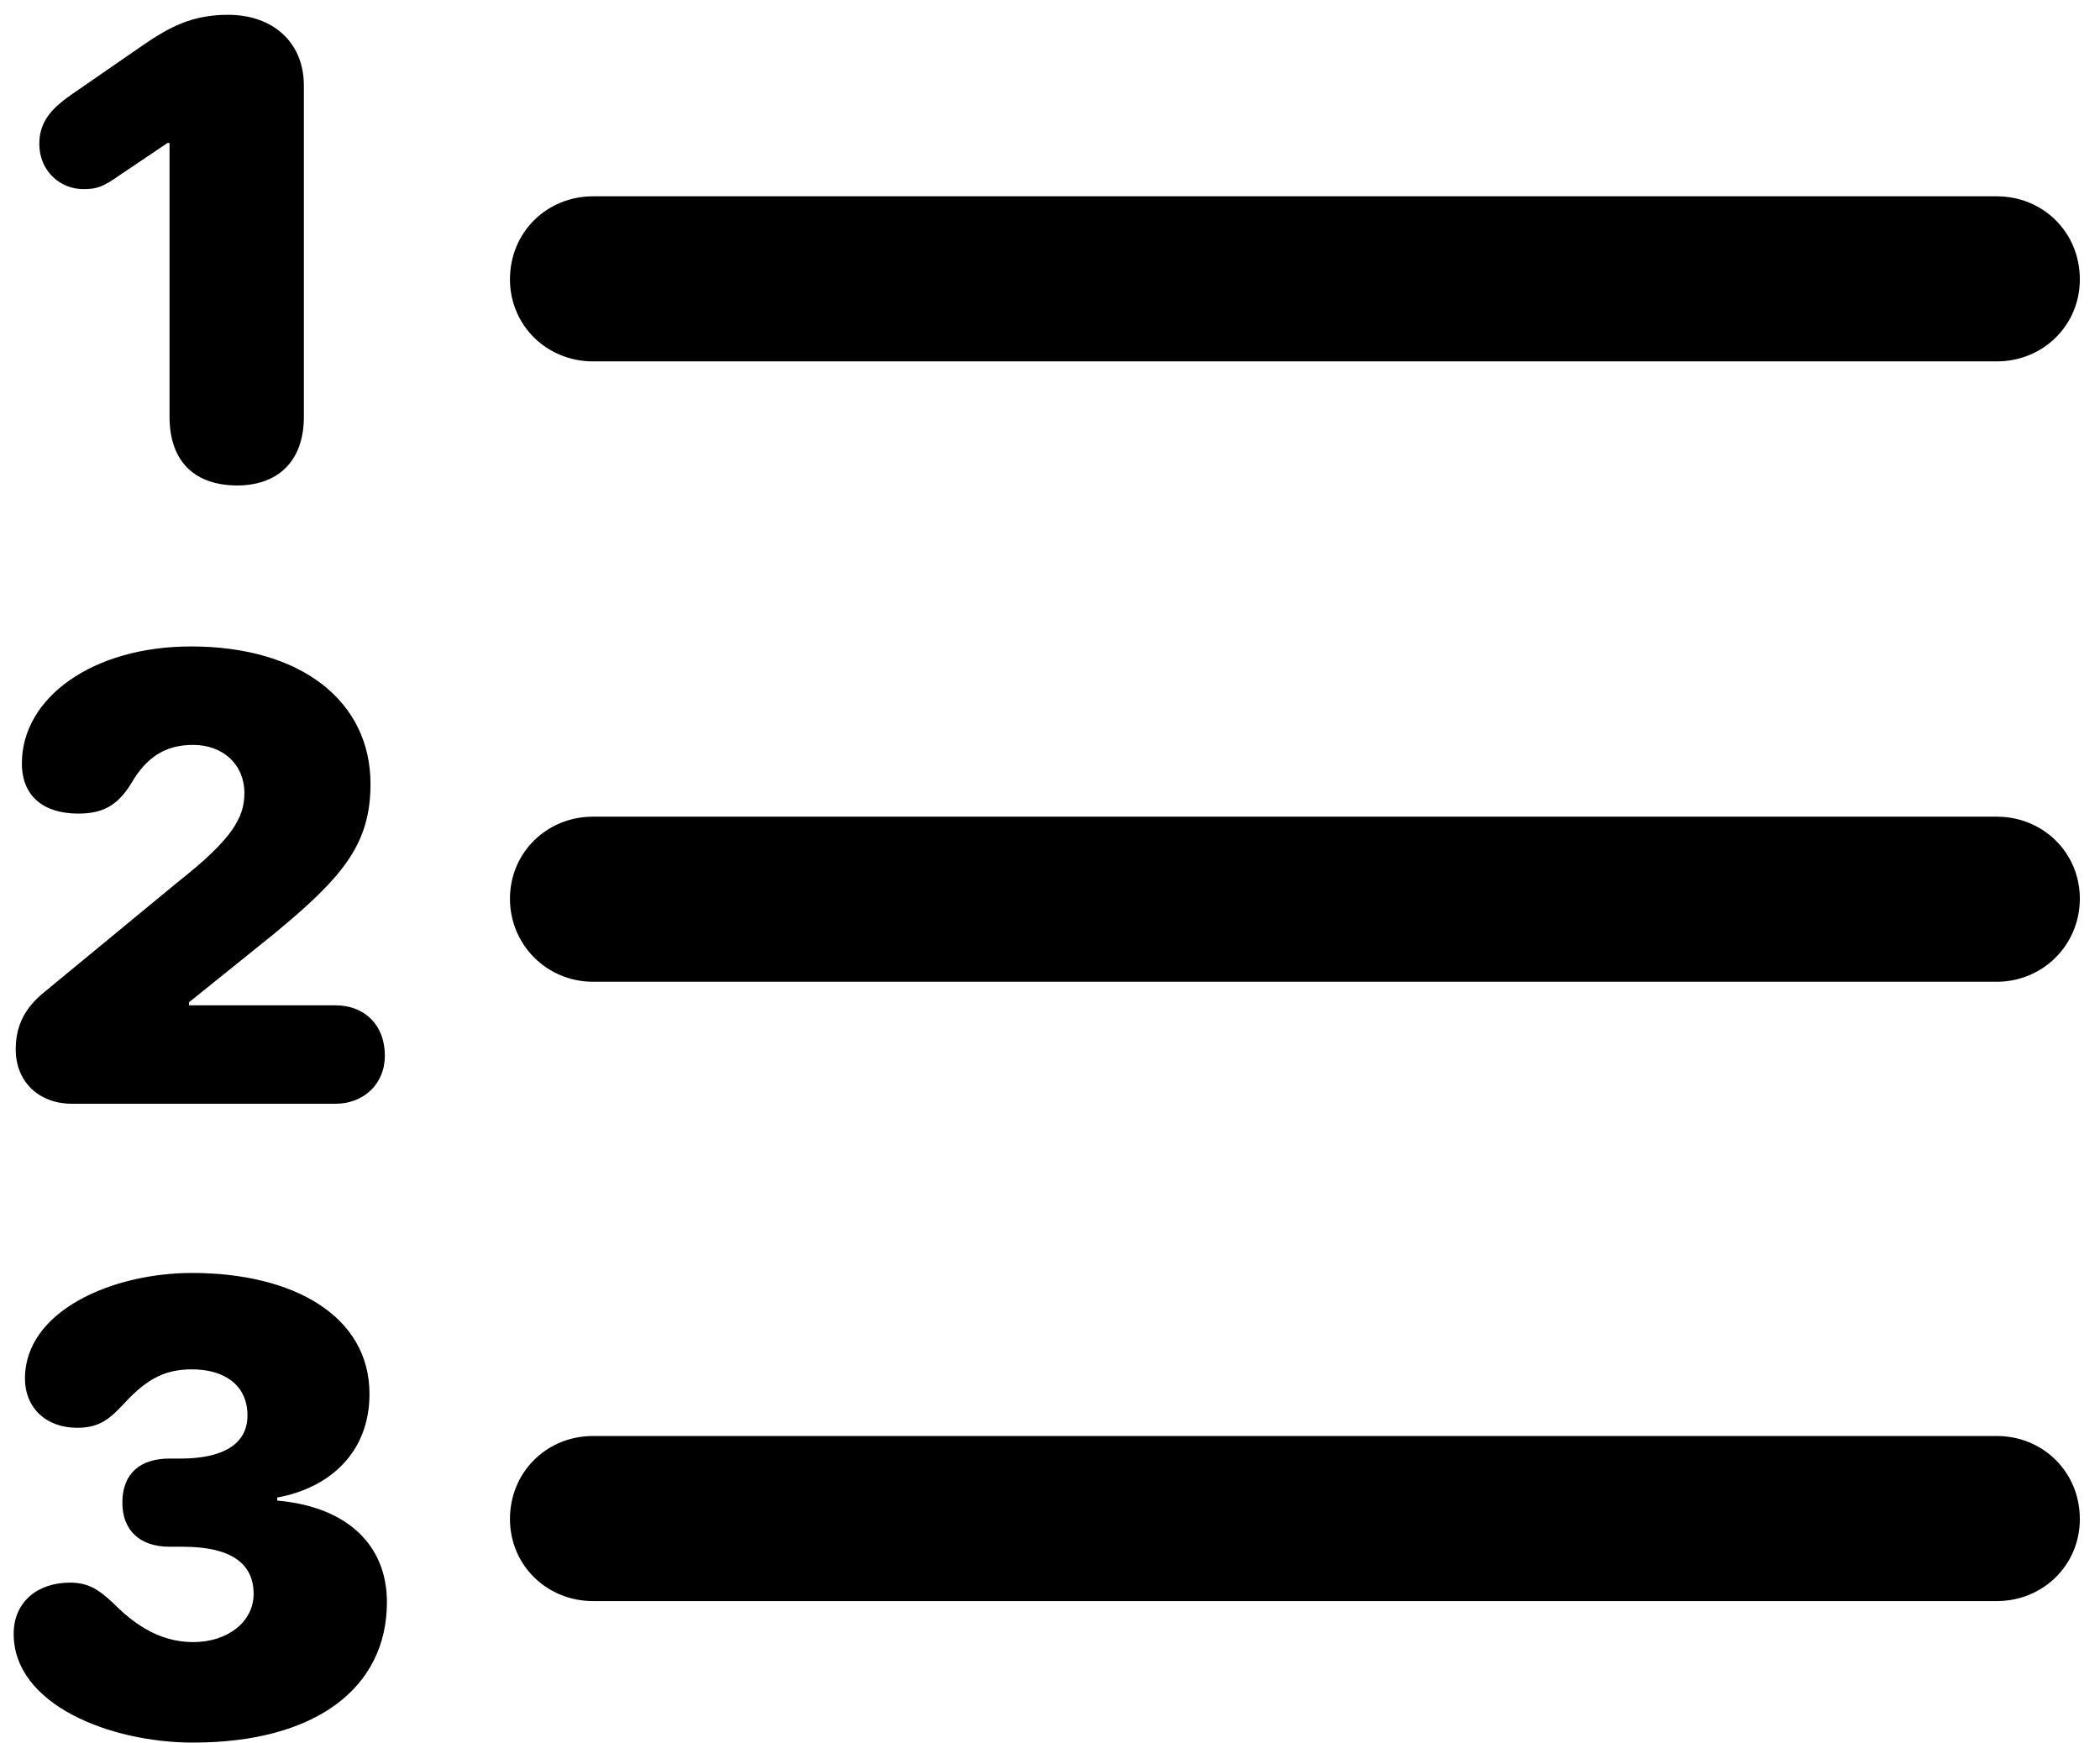 <?xml version="1.0" encoding="UTF-8"?>
<svg width="100px" height="83px" viewBox="0 0 100 83" version="1.1" xmlns="http://www.w3.org/2000/svg" xmlns:xlink="http://www.w3.org/1999/xlink">
    <!-- Generator: Sketch 63.1 (92452) - https://sketch.com -->
    <title>Regular-M</title>
    <desc>Created with Sketch.</desc>
    <g id="Web-Marketing" stroke="none" stroke-width="1" fill="none" fill-rule="evenodd">
        <g id="list.number" transform="translate(-1400, -1048)" fill="#000000" fill-rule="nonzero">
            <g id="Symbols" transform="translate(499, 625)">
                <g id="Regular-M" transform="translate(901.2, 423)">
                    <path d="M11.096,23.117 C12.951,23.117 14.27,22.043 14.27,19.846 L14.27,4.074 C14.27,2.023 12.805,0.705 10.656,0.705 C8.947,0.705 7.873,1.291 6.652,2.121 L3.186,4.514 C2.209,5.197 1.672,5.832 1.672,6.857 C1.672,8.127 2.648,9.006 3.772,9.006 C4.406,9.006 4.699,8.908 5.529,8.322 L7.775,6.809 L7.873,6.809 L7.873,19.846 C7.873,22.043 9.143,23.117 11.096,23.117 Z M28.039,17.209 L94.885,17.209 C97.082,17.209 98.84,15.5 98.84,13.303 C98.84,11.057 97.082,9.348 94.885,9.348 L28.039,9.348 C25.842,9.348 24.084,11.057 24.084,13.303 C24.084,15.5 25.842,17.209 28.039,17.209 Z M3.234,52.56 L15.783,52.56 C17.102,52.56 18.127,51.633 18.127,50.266 C18.127,48.801 17.15,47.873 15.783,47.873 L8.801,47.873 L8.801,47.727 L12.805,44.504 C16.125,41.77 17.443,40.207 17.443,37.326 C17.443,33.42 14.172,30.783 8.898,30.783 C4.211,30.783 0.842,33.225 0.842,36.35 C0.842,37.912 1.867,38.742 3.527,38.742 C4.65,38.742 5.383,38.4 6.066,37.277 C6.75,36.105 7.629,35.471 8.996,35.471 C10.412,35.471 11.438,36.398 11.438,37.766 C11.438,38.938 10.852,39.963 8.312,41.965 L1.916,47.238 C0.94,48.02 0.549,48.898 0.549,49.973 C0.549,51.486 1.623,52.56 3.234,52.56 Z M28.039,46.75 L94.885,46.75 C97.082,46.75 98.84,44.992 98.84,42.795 C98.84,40.598 97.082,38.889 94.885,38.889 L28.039,38.889 C25.842,38.889 24.084,40.598 24.084,42.795 C24.084,44.992 25.842,46.75 28.039,46.75 Z M8.996,82.98 C14.807,82.98 18.225,80.393 18.225,76.291 C18.225,73.605 16.369,71.75 13,71.457 L13,71.311 C15.441,70.871 17.395,69.211 17.395,66.379 C17.395,62.668 13.781,60.617 8.947,60.617 C5.139,60.617 0.988,62.424 0.988,65.647 C0.988,67.014 1.965,67.99 3.478,67.99 C4.553,67.99 5.041,67.551 5.725,66.818 C6.848,65.598 7.727,65.207 8.947,65.207 C10.461,65.207 11.584,65.939 11.584,67.404 C11.584,68.771 10.412,69.455 8.41,69.455 L7.873,69.455 C6.506,69.455 5.627,70.139 5.627,71.555 C5.627,72.873 6.457,73.654 7.873,73.654 L8.508,73.654 C10.705,73.654 11.877,74.387 11.877,75.9 C11.877,77.219 10.656,78.195 8.996,78.195 C7.287,78.195 6.066,77.219 5.139,76.291 C4.553,75.754 4.064,75.363 3.137,75.363 C1.574,75.363 0.451,76.291 0.451,77.805 C0.451,81.174 5.041,82.98 8.996,82.98 Z M28.039,76.242 L94.885,76.242 C97.082,76.242 98.84,74.533 98.84,72.336 C98.84,70.09 97.082,68.381 94.885,68.381 L28.039,68.381 C25.842,68.381 24.084,70.09 24.084,72.336 C24.084,74.533 25.842,76.242 28.039,76.242 Z" id="Shape"></path>
                </g>
            </g>
        </g>
    </g>
</svg>